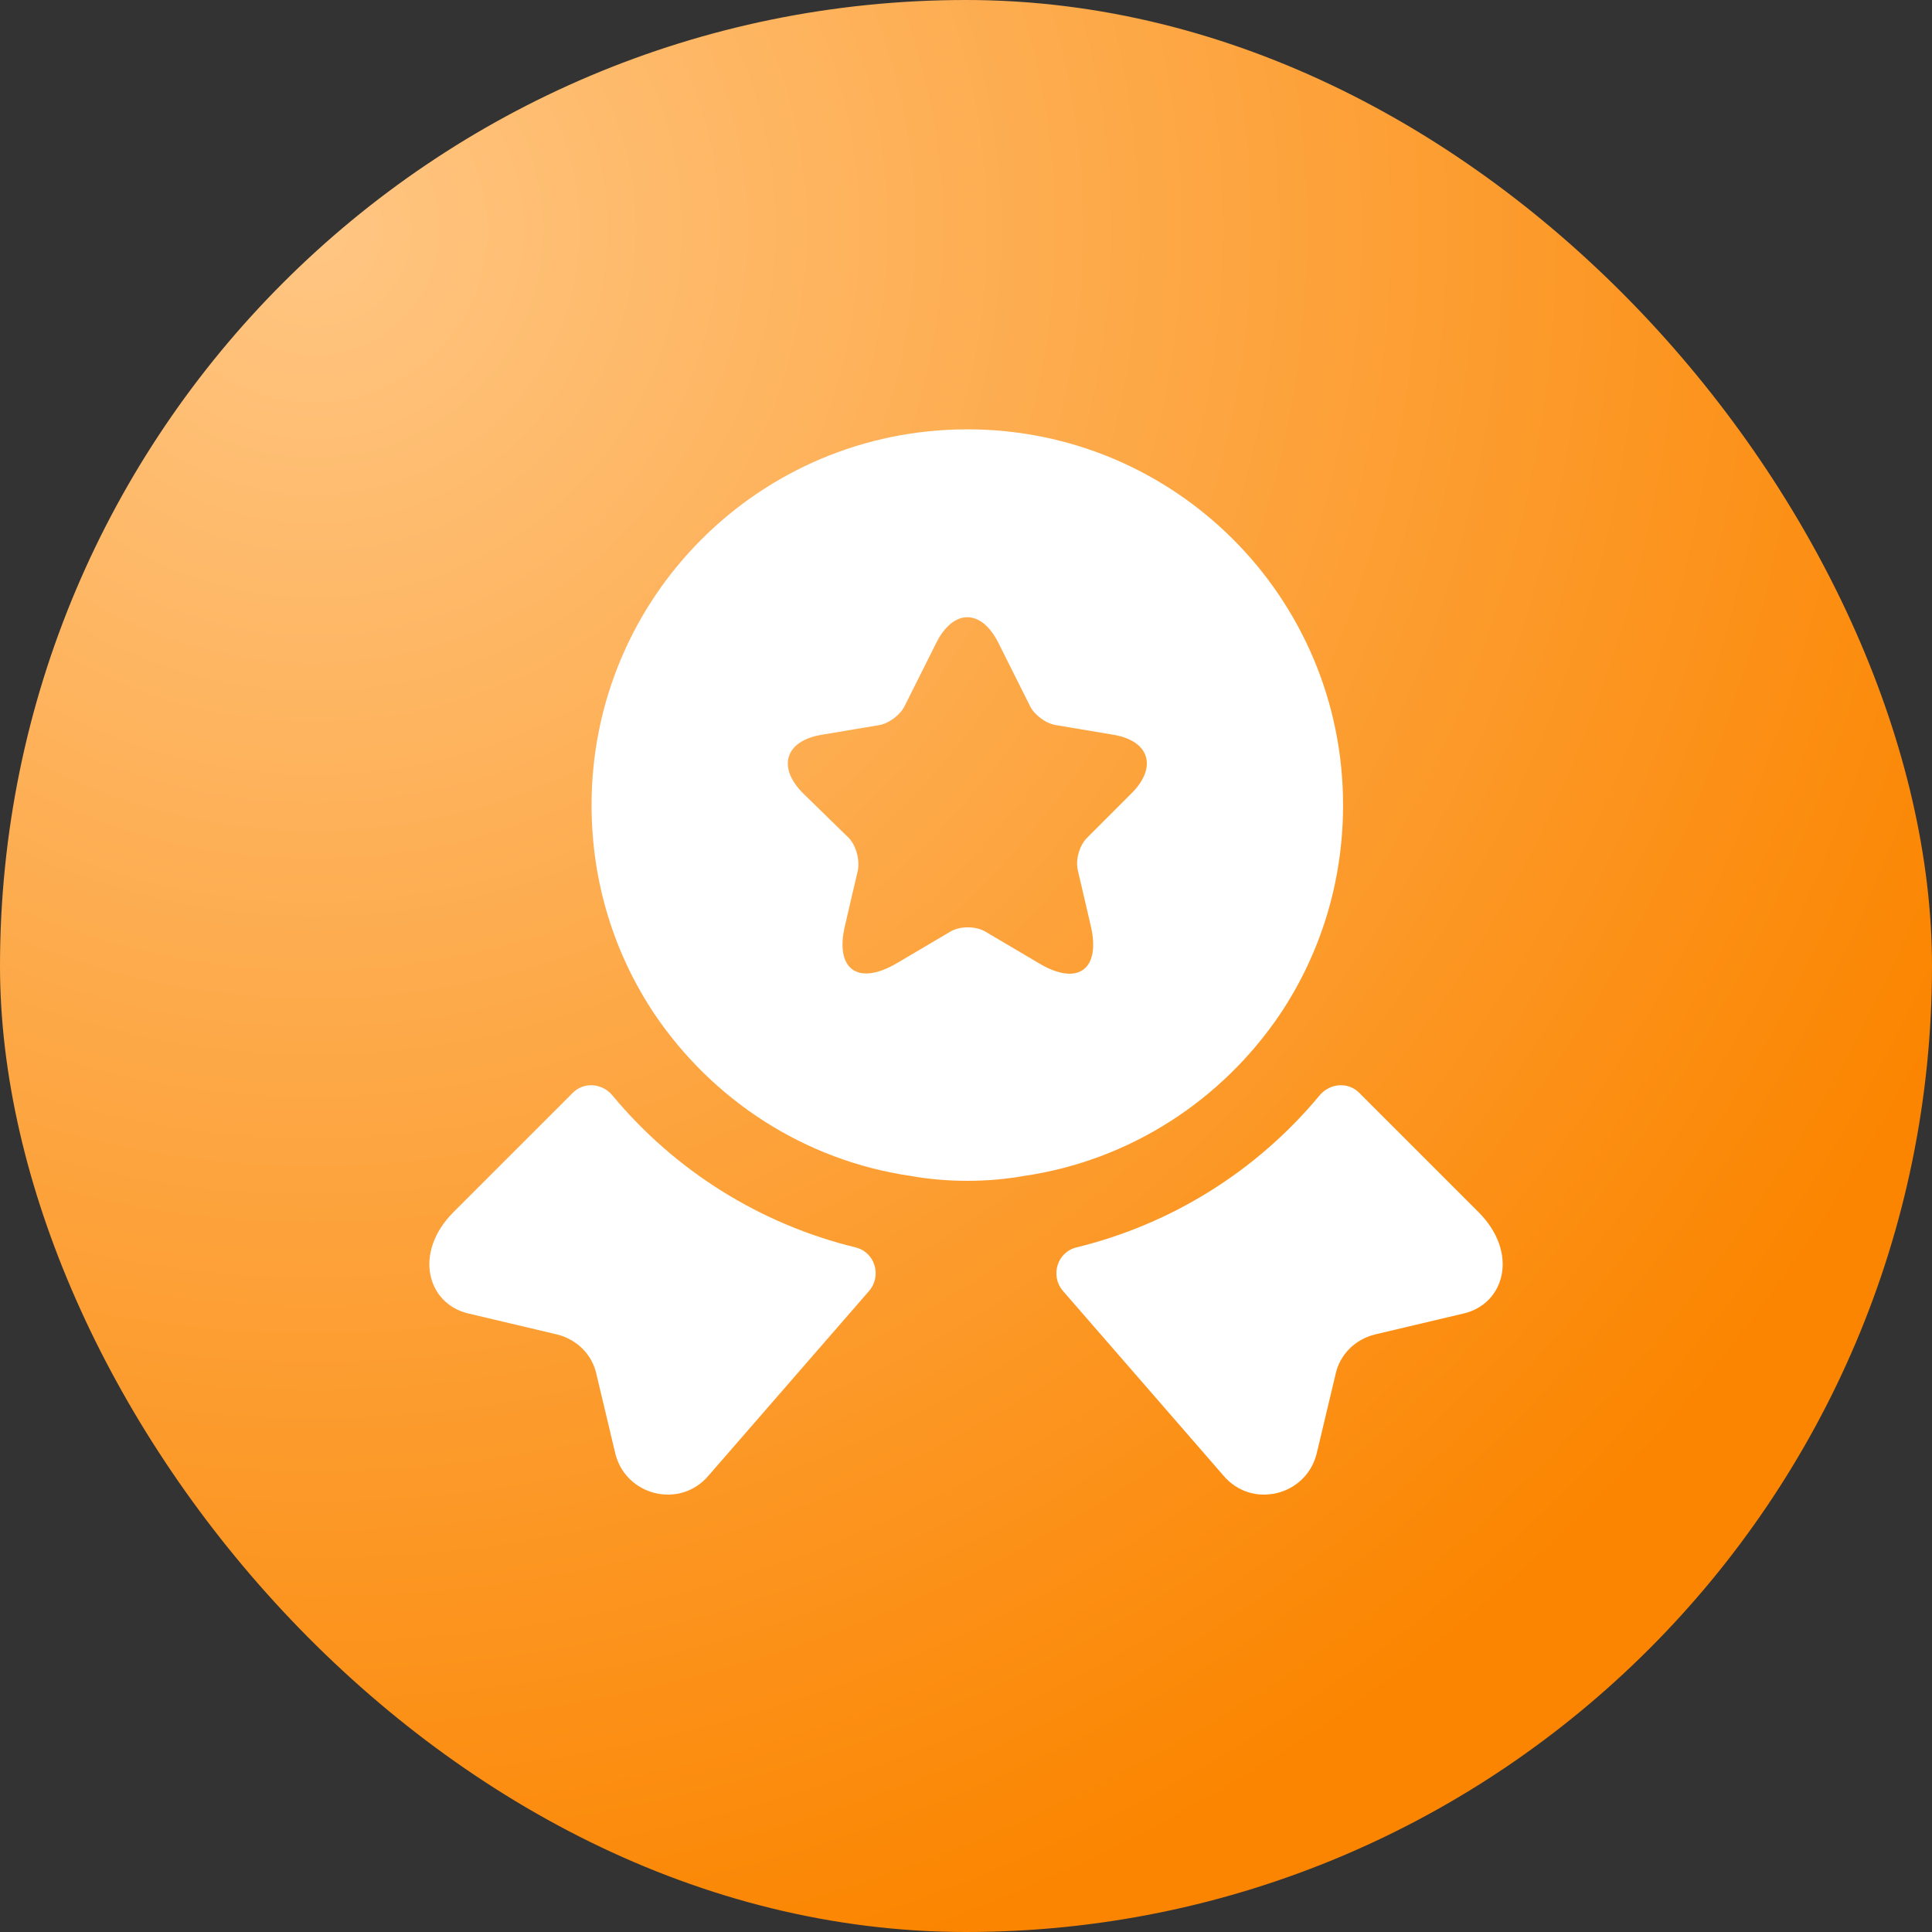 <svg width="36" height="36" viewBox="0 0 36 36" fill="none" xmlns="http://www.w3.org/2000/svg">
<rect x="0" y="0" width="36" height="36" fill="#333333" stroke="none"/>
<rect width="36" height="36" rx="18" fill="url(#paint0_radial_3518_22001)"/>
<path d="M27.277 24.474L25.627 24.864C25.257 24.954 24.967 25.234 24.887 25.604L24.537 27.074C24.347 27.875 23.326 28.125 22.796 27.494L19.806 24.054C19.566 23.774 19.696 23.334 20.056 23.244C21.826 22.813 23.416 21.823 24.587 20.413C24.777 20.183 25.117 20.153 25.327 20.363L27.547 22.583C28.308 23.343 28.038 24.294 27.277 24.474Z" fill="white"/>
<path d="M8.723 24.474L10.373 24.864C10.743 24.954 11.033 25.234 11.113 25.604L11.463 27.074C11.653 27.875 12.674 28.125 13.204 27.494L16.195 24.054C16.435 23.774 16.305 23.334 15.944 23.244C14.174 22.813 12.584 21.823 11.413 20.413C11.223 20.183 10.883 20.153 10.673 20.363L8.453 22.583C7.693 23.343 7.963 24.294 8.723 24.474Z" fill="white"/>
<path d="M18.025 8C14.154 8 11.023 11.131 11.023 15.002C11.023 16.452 11.453 17.782 12.193 18.892C13.274 20.493 14.984 21.623 16.974 21.913C17.314 21.973 17.665 22.003 18.025 22.003C18.385 22.003 18.735 21.973 19.075 21.913C21.065 21.623 22.776 20.493 23.856 18.892C24.596 17.782 25.026 16.452 25.026 15.002C25.026 11.131 21.895 8 18.025 8ZM21.085 14.782L20.255 15.612C20.115 15.752 20.035 16.022 20.085 16.222L20.325 17.252C20.515 18.062 20.085 18.382 19.365 17.952L18.365 17.362C18.185 17.252 17.885 17.252 17.704 17.362L16.704 17.952C15.984 18.372 15.554 18.062 15.744 17.252L15.984 16.222C16.024 16.032 15.954 15.752 15.814 15.612L14.964 14.782C14.474 14.291 14.634 13.801 15.314 13.691L16.384 13.511C16.564 13.481 16.774 13.321 16.854 13.161L17.445 11.981C17.765 11.341 18.285 11.341 18.605 11.981L19.195 13.161C19.275 13.321 19.485 13.481 19.675 13.511L20.745 13.691C21.415 13.801 21.575 14.291 21.085 14.782Z" fill="white"/>
<defs>
<radialGradient id="paint0_radial_3518_22001" cx="0" cy="0" r="1" gradientUnits="userSpaceOnUse" gradientTransform="translate(5.786 4.179) rotate(69.001) scale(34.085)">
<stop stop-color="#FFC683"/>
<stop offset="1" stop-color="#FB8500"/>
</radialGradient>
</defs>
</svg>
